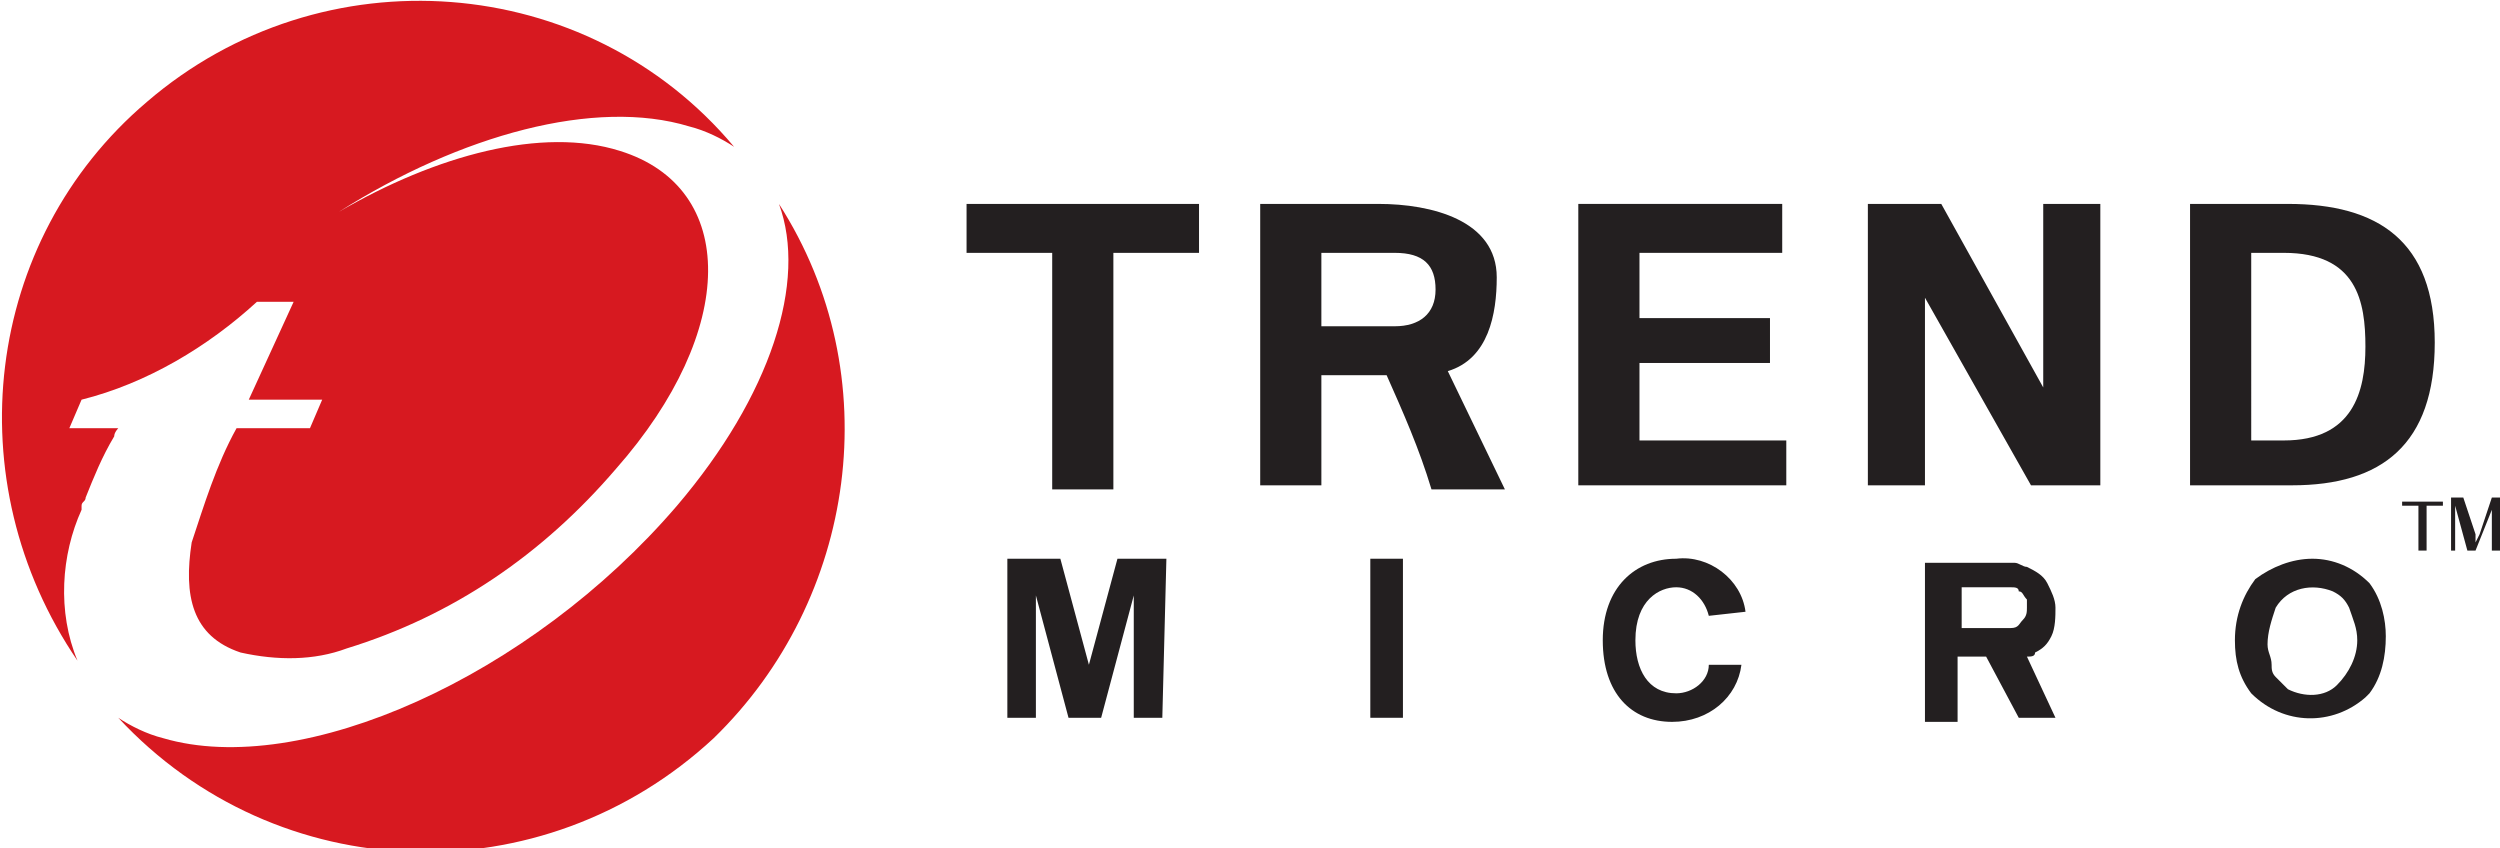 <?xml version="1.0" encoding="utf-8"?>
<!-- Generator: Adobe Illustrator 24.2.3, SVG Export Plug-In . SVG Version: 6.00 Build 0)  -->
<svg version="1.1" id="Layer_1" xmlns="http://www.w3.org/2000/svg" xmlns:xlink="http://www.w3.org/1999/xlink" x="0px" y="0px"
	 viewBox="0 0 61.3 20.8" style="enable-background:new 0 0 61.3 20.8;" xml:space="preserve">
<style type="text/css">
	.st0{fill:#231F20;}
	.st1{fill:#D71920;}
</style>
<path class="st0" d="M23.8,5h5.6v1.2h-2.1V12h-1.5V6.2h-2.1V5z"/>
<path class="st0" d="M32.4,6.2h1.8c0.7,0,1,0.3,1,0.9S34.8,8,34.2,8h-1.8V6.2z M32.4,9.2h1.6c0.4,0.9,0.8,1.8,1.1,2.8h1.8l-1.4-2.9
	c1-0.3,1.2-1.4,1.2-2.3c0-1.4-1.6-1.8-2.9-1.8h-2.9v6.9h1.5V9.2z"/>
<path class="st0" d="M38.7,5h5v1.2h-3.5v1.6h3.2v1.1h-3.2v1.9h3.6v1.1h-5.1V5z"/>
<path class="st0" d="M49.8,11.9l-2.6-4.6l0,0v4.6h-1.4V5h1.8l2.5,4.5l0,0V5h1.4v6.9H49.8z"/>
<path class="st0" d="M55.2,6.2H56c1.8,0,2,1.2,2,2.3s-0.3,2.3-2,2.3h-0.8V6.2z M53.8,11.9h2.4c2.2,0,3.5-1,3.5-3.5S58.3,5,56.1,5
	h-2.4V11.9z"/>
<path class="st0" d="M28.5,17.6h-0.7v-3l-0.8,3h-0.8l-0.8-3v3h-0.7v-3.9H26l0.7,2.6l0.7-2.6h1.2L28.5,17.6z"/>
<path class="st0" d="M34.4,17.6h-0.8v-3.9h0.8V17.6z"/>
<path class="st0" d="M49.6,15.2c-0.1,0.1-0.1,0.2-0.3,0.2h-0.2h-1v-1h1.2c0.1,0,0.2,0,0.2,0.1c0.1,0,0.1,0.1,0.2,0.2
	c0,0.1,0,0.2,0,0.2C49.7,15,49.7,15.1,49.6,15.2z M49.7,16.1c0.1,0,0.2,0,0.2-0.1c0.2-0.1,0.3-0.2,0.4-0.4c0.1-0.2,0.1-0.5,0.1-0.7
	c0-0.2-0.1-0.4-0.2-0.6c-0.1-0.2-0.3-0.3-0.5-0.4c-0.1,0-0.2-0.1-0.3-0.1c-0.2,0-0.4,0-0.6,0h-1.6v3.9h0.8v-1.6h0.7l0.8,1.5h0.9
	L49.7,16.1z"/>
<path class="st0" d="M57.3,16.8c-0.3,0.3-0.8,0.3-1.2,0.1c-0.1-0.1-0.2-0.2-0.3-0.3c-0.1-0.1-0.1-0.2-0.1-0.3c0-0.2-0.1-0.3-0.1-0.5
	c0-0.3,0.1-0.6,0.2-0.9c0.3-0.5,0.9-0.6,1.4-0.4c0.2,0.1,0.3,0.2,0.4,0.4c0.1,0.3,0.2,0.5,0.2,0.8C57.8,16.1,57.6,16.5,57.3,16.8z
	 M58.1,14.3c-0.4-0.4-0.9-0.6-1.4-0.6c-0.5,0-1,0.2-1.4,0.5c-0.3,0.4-0.5,0.9-0.5,1.5c0,0.5,0.1,0.9,0.4,1.3c0.8,0.8,2,0.8,2.8,0.1
	c0,0,0.1-0.1,0.1-0.1c0.3-0.4,0.4-0.9,0.4-1.4C58.5,15.2,58.4,14.7,58.1,14.3z"/>
<path class="st0" d="M41.9,15.1c-0.1-0.4-0.4-0.7-0.8-0.7c-0.4,0-1,0.3-1,1.3c0,0.7,0.3,1.3,1,1.3c0.4,0,0.8-0.3,0.8-0.7h0.8
	c-0.1,0.8-0.8,1.4-1.7,1.4c-1,0-1.7-0.7-1.7-2s0.8-2,1.8-2c0.8-0.1,1.6,0.5,1.7,1.3L41.9,15.1z"/>
<path class="st0" d="M59.9,12.4h-0.4v1.1h-0.2v-1.1h-0.4v-0.1h1L59.9,12.4z"/>
<path class="st0" d="M61.3,13.5h-0.2v-1l-0.4,1h-0.2l-0.3-1.1v1.1h-0.1v-1.3h0.3l0.3,0.9v0.1v0.1l0.1-0.2l0.3-0.9h0.2L61.3,13.5z"/>
<path class="st1" d="M2,12.5L2,12.5c0,0,0-0.1,0-0.1c0-0.1,0.1-0.1,0.1-0.2l0,0c0.2-0.5,0.4-1,0.7-1.5c0-0.1,0.1-0.2,0.1-0.2H1.7
	L2,9.8c1.6-0.4,3.1-1.3,4.3-2.4h0.9L6.1,9.8h1.8l-0.3,0.7H5.8c-0.5,0.9-0.8,1.9-1.1,2.8c-0.2,1.3,0,2.3,1.2,2.7
	c0.9,0.2,1.8,0.2,2.6-0.1c2.6-0.8,4.8-2.3,6.6-4.4c3-3.4,3-6.9,0.1-7.8c-1.9-0.6-4.5,0.1-6.9,1.5c3-1.9,6.3-2.8,8.6-2.1
	c0.4,0.1,0.8,0.3,1.1,0.5C14.4-0.7,7.9-1.2,3.6,2.5c-4,3.4-4.7,9.3-1.7,13.7C1.4,15,1.5,13.6,2,12.5z"/>
<path class="st1" d="M19.1,5c0.7,1.9-0.2,4.7-2.5,7.4C13,16.6,7.4,19.1,4,18.1c-0.4-0.1-0.8-0.3-1.1-0.5c3.9,4.2,10.4,4.4,14.6,0.5
	C21,14.7,21.8,9.2,19.1,5z"/>
</svg>
